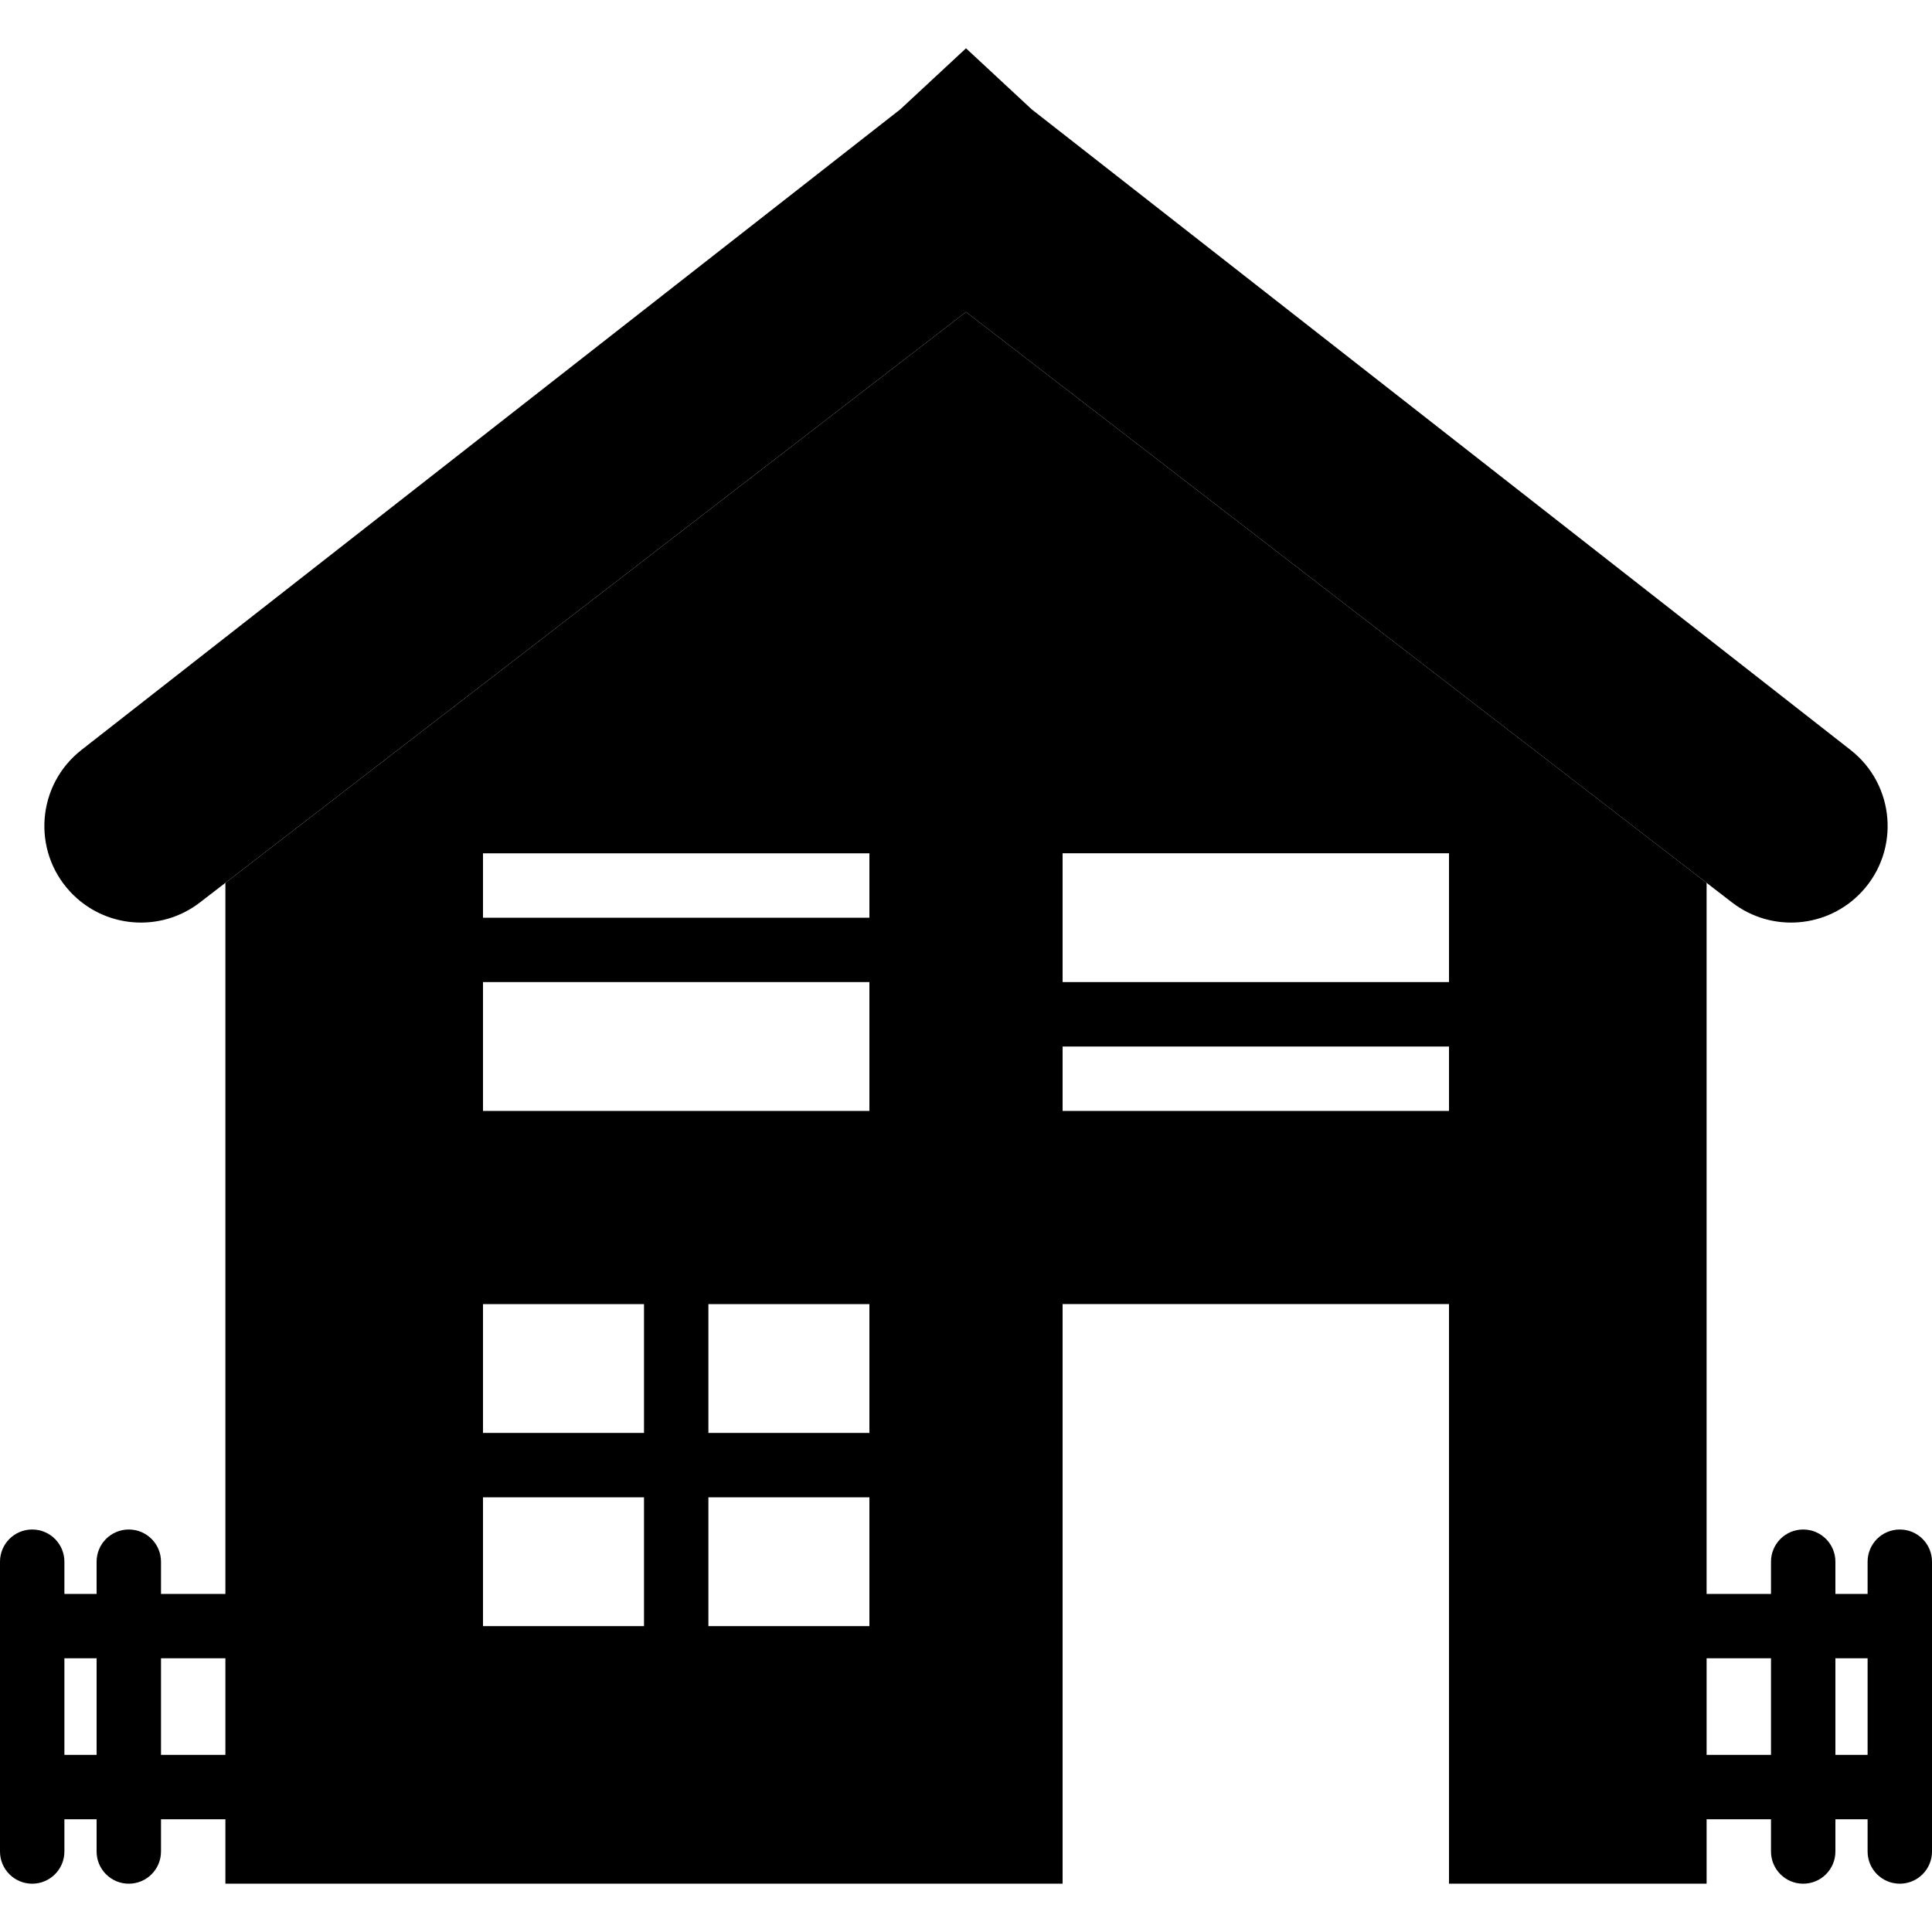<?xml version="1.0" encoding="iso-8859-1"?>
<!-- Generator: Adobe Illustrator 19.0.0, SVG Export Plug-In . SVG Version: 6.00 Build 0)  -->
<svg version="1.1" id="Capa_1" xmlns="http://www.w3.org/2000/svg" xmlns:xlink="http://www.w3.org/1999/xlink" x="0px" y="0px"
	 viewBox="0 0 60 60" style="enable-background:new 0 0 60 60;" xml:space="preserve">
<g>
	<path d="M57.821,27.693c1.195-1.287,1.033-3.32-0.35-4.402L32.041,3.396L30,1.5l-2.041,1.896L2.529,23.291
		c-1.383,1.082-1.545,3.115-0.35,4.402c1.055,1.136,2.801,1.281,4.028,0.335L30,9.688l23.792,18.34
		C55.02,28.974,56.766,28.829,57.821,27.693z"/>
	<path d="M59,47.5c-0.553,0-1,0.448-1,1v1h-1v-1c0-0.552-0.447-1-1-1s-1,0.448-1,1v1h-2v-22v-0.083L30,9.688L7,27.417V27.5v22H5v-1
		c0-0.552-0.447-1-1-1s-1,0.448-1,1v1H2v-1c0-0.552-0.447-1-1-1s-1,0.448-1,1v9c0,0.552,0.447,1,1,1s1-0.448,1-1v-1h1v1
		c0,0.552,0.447,1,1,1s1-0.448,1-1v-1h2v2h26v-18h12v18h8v-2h2v1c0,0.552,0.447,1,1,1s1-0.448,1-1v-1h1v1c0,0.552,0.447,1,1,1
		s1-0.448,1-1v-9C60,47.948,59.553,47.5,59,47.5z M3,54.5H2v-3h1V54.5z M7,54.5H5v-3h2V54.5z M20,50.5h-5v-4h5V50.5z M20,44.5h-5v-4
		h5V44.5z M27,50.5h-5v-4h5V50.5z M27,44.5h-5v-4h5V44.5z M27,34.5H15v-4h12V34.5z M27,28.5H15v-2h12V28.5z M45,34.5H33v-2h12V34.5z
		 M45,30.5H33v-4h12V30.5z M55,54.5h-2v-3h2V54.5z M58,54.5h-1v-3h1V54.5z"/>
</g>
<g>
</g>
<g>
</g>
<g>
</g>
<g>
</g>
<g>
</g>
<g>
</g>
<g>
</g>
<g>
</g>
<g>
</g>
<g>
</g>
<g>
</g>
<g>
</g>
<g>
</g>
<g>
</g>
<g>
</g>
</svg>
